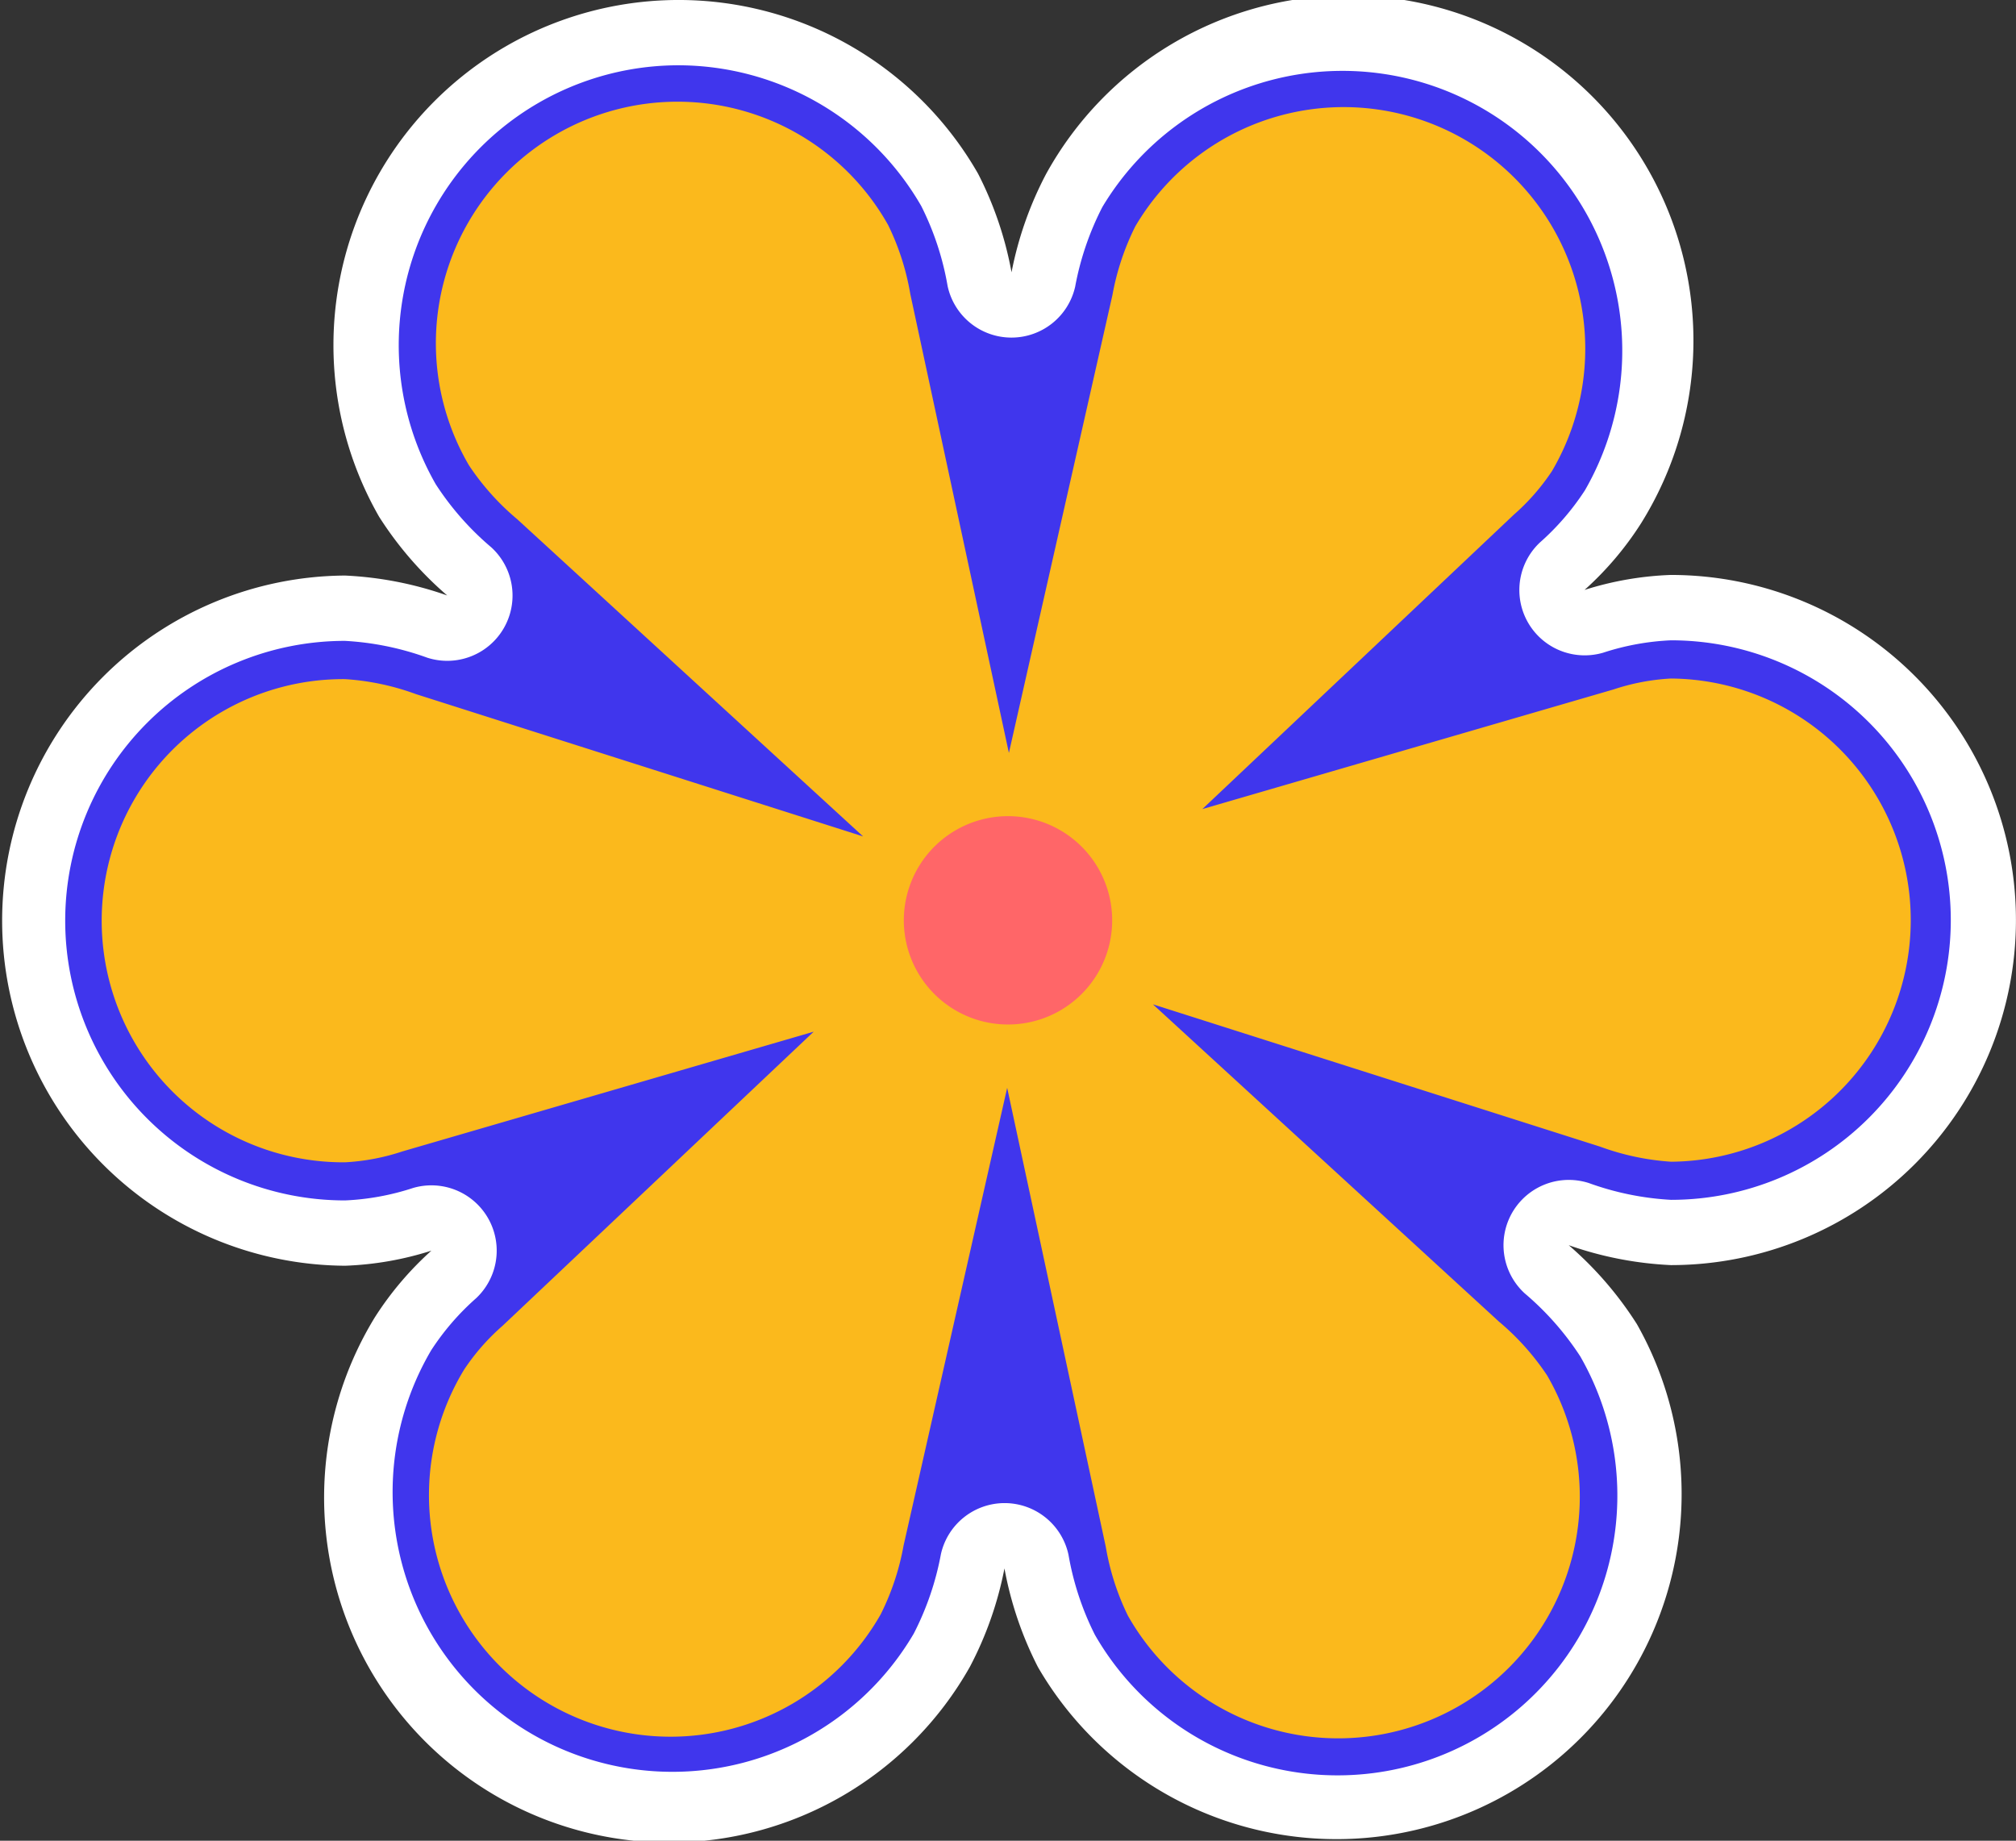 <svg xmlns="http://www.w3.org/2000/svg" xmlns:xlink="http://www.w3.org/1999/xlink" width="148.2" height="135.318" viewBox="0 0 148.2 135.318"><rect x="0" y="0" width="148.2" height="135.318" fill="#333333" stroke="none"/><defs><clipPath id="clip-path"><rect id="Rectangle_159" data-name="Rectangle 159" width="148.2" height="135.318" fill="none"></rect></clipPath></defs><g id="Groupe_214" data-name="Groupe 214" transform="translate(0)"><g id="Groupe_213" data-name="Groupe 213" transform="translate(0 0)" clip-path="url(#clip-path)"><path id="Trac&#xE9;_288" data-name="Trac&#xE9; 288" d="M96.943,131.518a23.047,23.047,0,0,1-19.953-11.555,24.022,24.022,0,0,1-2.2-6.566,2.4,2.4,0,0,0-2.331-1.9h-.014a2.4,2.4,0,0,0-2.343,1.87,23.829,23.829,0,0,1-2.269,6.54A22.956,22.956,0,0,1,36.4,128.089a22.966,22.966,0,0,1-8.175-31.433,21.408,21.408,0,0,1,3.733-4.372,2.4,2.4,0,0,0-1.649-4.144,2.306,2.306,0,0,0-.67.1,21.5,21.5,0,0,1-5.661,1.011,22.968,22.968,0,0,1-.017-45.936,23.824,23.824,0,0,1,6.789,1.352A2.4,2.4,0,0,0,33.1,40.609a23.979,23.979,0,0,1-4.552-5.222,22.968,22.968,0,1,1,39.86-22.831,23.824,23.824,0,0,1,2.2,6.566,2.4,2.4,0,0,0,2.334,1.9h.014A2.4,2.4,0,0,0,75.3,19.146,23.93,23.93,0,0,1,77.567,12.6,22.955,22.955,0,0,1,109,4.427a22.96,22.96,0,0,1,8.182,31.433,21.4,21.4,0,0,1-3.736,4.374,2.4,2.4,0,0,0,2.322,4.048,21.379,21.379,0,0,1,5.656-1.011,22.968,22.968,0,1,1,.019,45.936,23.826,23.826,0,0,1-6.787-1.352,2.4,2.4,0,0,0-2.353,4.057,23.743,23.743,0,0,1,4.549,5.219,22.977,22.977,0,0,1-19.907,34.386" transform="translate(1.401 1.401)" fill="#4036ed"></path><path id="Trac&#xE9;_289" data-name="Trac&#xE9; 289" d="M49.856,4.8a20.636,20.636,0,0,1,17.869,10.35,20.976,20.976,0,0,1,1.935,5.875,4.8,4.8,0,0,0,4.667,3.793h.029a4.8,4.8,0,0,0,4.681-3.74,21.178,21.178,0,0,1,2-5.858,20.568,20.568,0,0,1,35.473,20.826,18.708,18.708,0,0,1-3.315,3.841,4.8,4.8,0,0,0,3.3,8.29,4.871,4.871,0,0,0,1.342-.19,18.613,18.613,0,0,1,5-.915,20.566,20.566,0,1,1,.007,41.132,21.054,21.054,0,0,1-6.059-1.239,4.861,4.861,0,0,0-1.455-.226,4.8,4.8,0,0,0-3.246,8.34,21.212,21.212,0,0,1,4.091,4.643,20.567,20.567,0,1,1-35.694,20.445,21.067,21.067,0,0,1-1.935-5.877,4.807,4.807,0,0,0-4.669-3.793h-.026a4.8,4.8,0,0,0-4.681,3.745,21.187,21.187,0,0,1-2,5.853A20.567,20.567,0,1,1,31.692,99.271a18.6,18.6,0,0,1,3.313-3.839,4.8,4.8,0,0,0-4.641-8.1,18.627,18.627,0,0,1-5,.915,20.567,20.567,0,0,1-.007-41.134,21.143,21.143,0,0,1,6.059,1.239,4.8,4.8,0,0,0,4.7-8.115A21.057,21.057,0,0,1,32.033,35.6,20.575,20.575,0,0,1,49.856,4.8m0-4.8A25.376,25.376,0,0,0,27.865,37.982a26.225,26.225,0,0,0,5.01,5.793,26.2,26.2,0,0,0-7.514-1.464h0a25.369,25.369,0,0,0,.012,50.737h.01a23.626,23.626,0,0,0,6.328-1.107,23.762,23.762,0,0,0-4.156,4.9A25.369,25.369,0,1,0,71.3,122.529a26.19,26.19,0,0,0,2.54-7.229,26.253,26.253,0,0,0,2.463,7.255,25.369,25.369,0,0,0,44.027-25.217,26.23,26.23,0,0,0-5.01-5.8,26.218,26.218,0,0,0,7.514,1.464h0a25.367,25.367,0,0,0-.012-50.735h-.01a23.707,23.707,0,0,0-6.328,1.1,23.544,23.544,0,0,0,4.156-4.9A25.369,25.369,0,1,0,76.9,12.791a26.2,26.2,0,0,0-2.54,7.226,26.205,26.205,0,0,0-2.463-7.253A25.361,25.361,0,0,0,49.856,0" transform="translate(0 -0.001)" fill="#fff"></path><path id="Trac&#xE9;_290" data-name="Trac&#xE9; 290" d="M113.193,79.851a18.64,18.64,0,0,0,5.21,1.107,17.761,17.761,0,0,0-.014-35.521,16.063,16.063,0,0,0-4.206.8L83.949,55.034l22.882-21.628a16.062,16.062,0,0,0,2.821-3.222A17.761,17.761,0,1,0,79.018,12.2a18.715,18.715,0,0,0-1.681,5.054l-7.61,33.651L62.479,17.172a18.519,18.519,0,0,0-1.628-5.07A17.76,17.76,0,1,0,30.031,29.757a18.544,18.544,0,0,0,3.551,3.968L59.008,57.044,26.132,46.581a18.485,18.485,0,0,0-5.21-1.1A17.76,17.76,0,1,0,20.937,81a16.041,16.041,0,0,0,4.206-.8L55.376,71.4,32.494,93.029a15.993,15.993,0,0,0-2.821,3.222A17.76,17.76,0,1,0,60.3,114.234a18.576,18.576,0,0,0,1.683-5.054L69.6,75.527l7.248,33.733a18.519,18.519,0,0,0,1.628,5.07,17.76,17.76,0,1,0,30.821-17.655,18.544,18.544,0,0,0-3.551-3.968L80.315,69.388Z" transform="translate(4.439 4.443)" fill="#fbb91c"></path><path id="Trac&#xE9;_291" data-name="Trac&#xE9; 291" d="M41.98,28.845a7.658,7.658,0,1,1-10.453-2.84,7.659,7.659,0,0,1,10.453,2.84" transform="translate(38.766 35.006)" fill="#ff6668"></path></g></g></svg>
